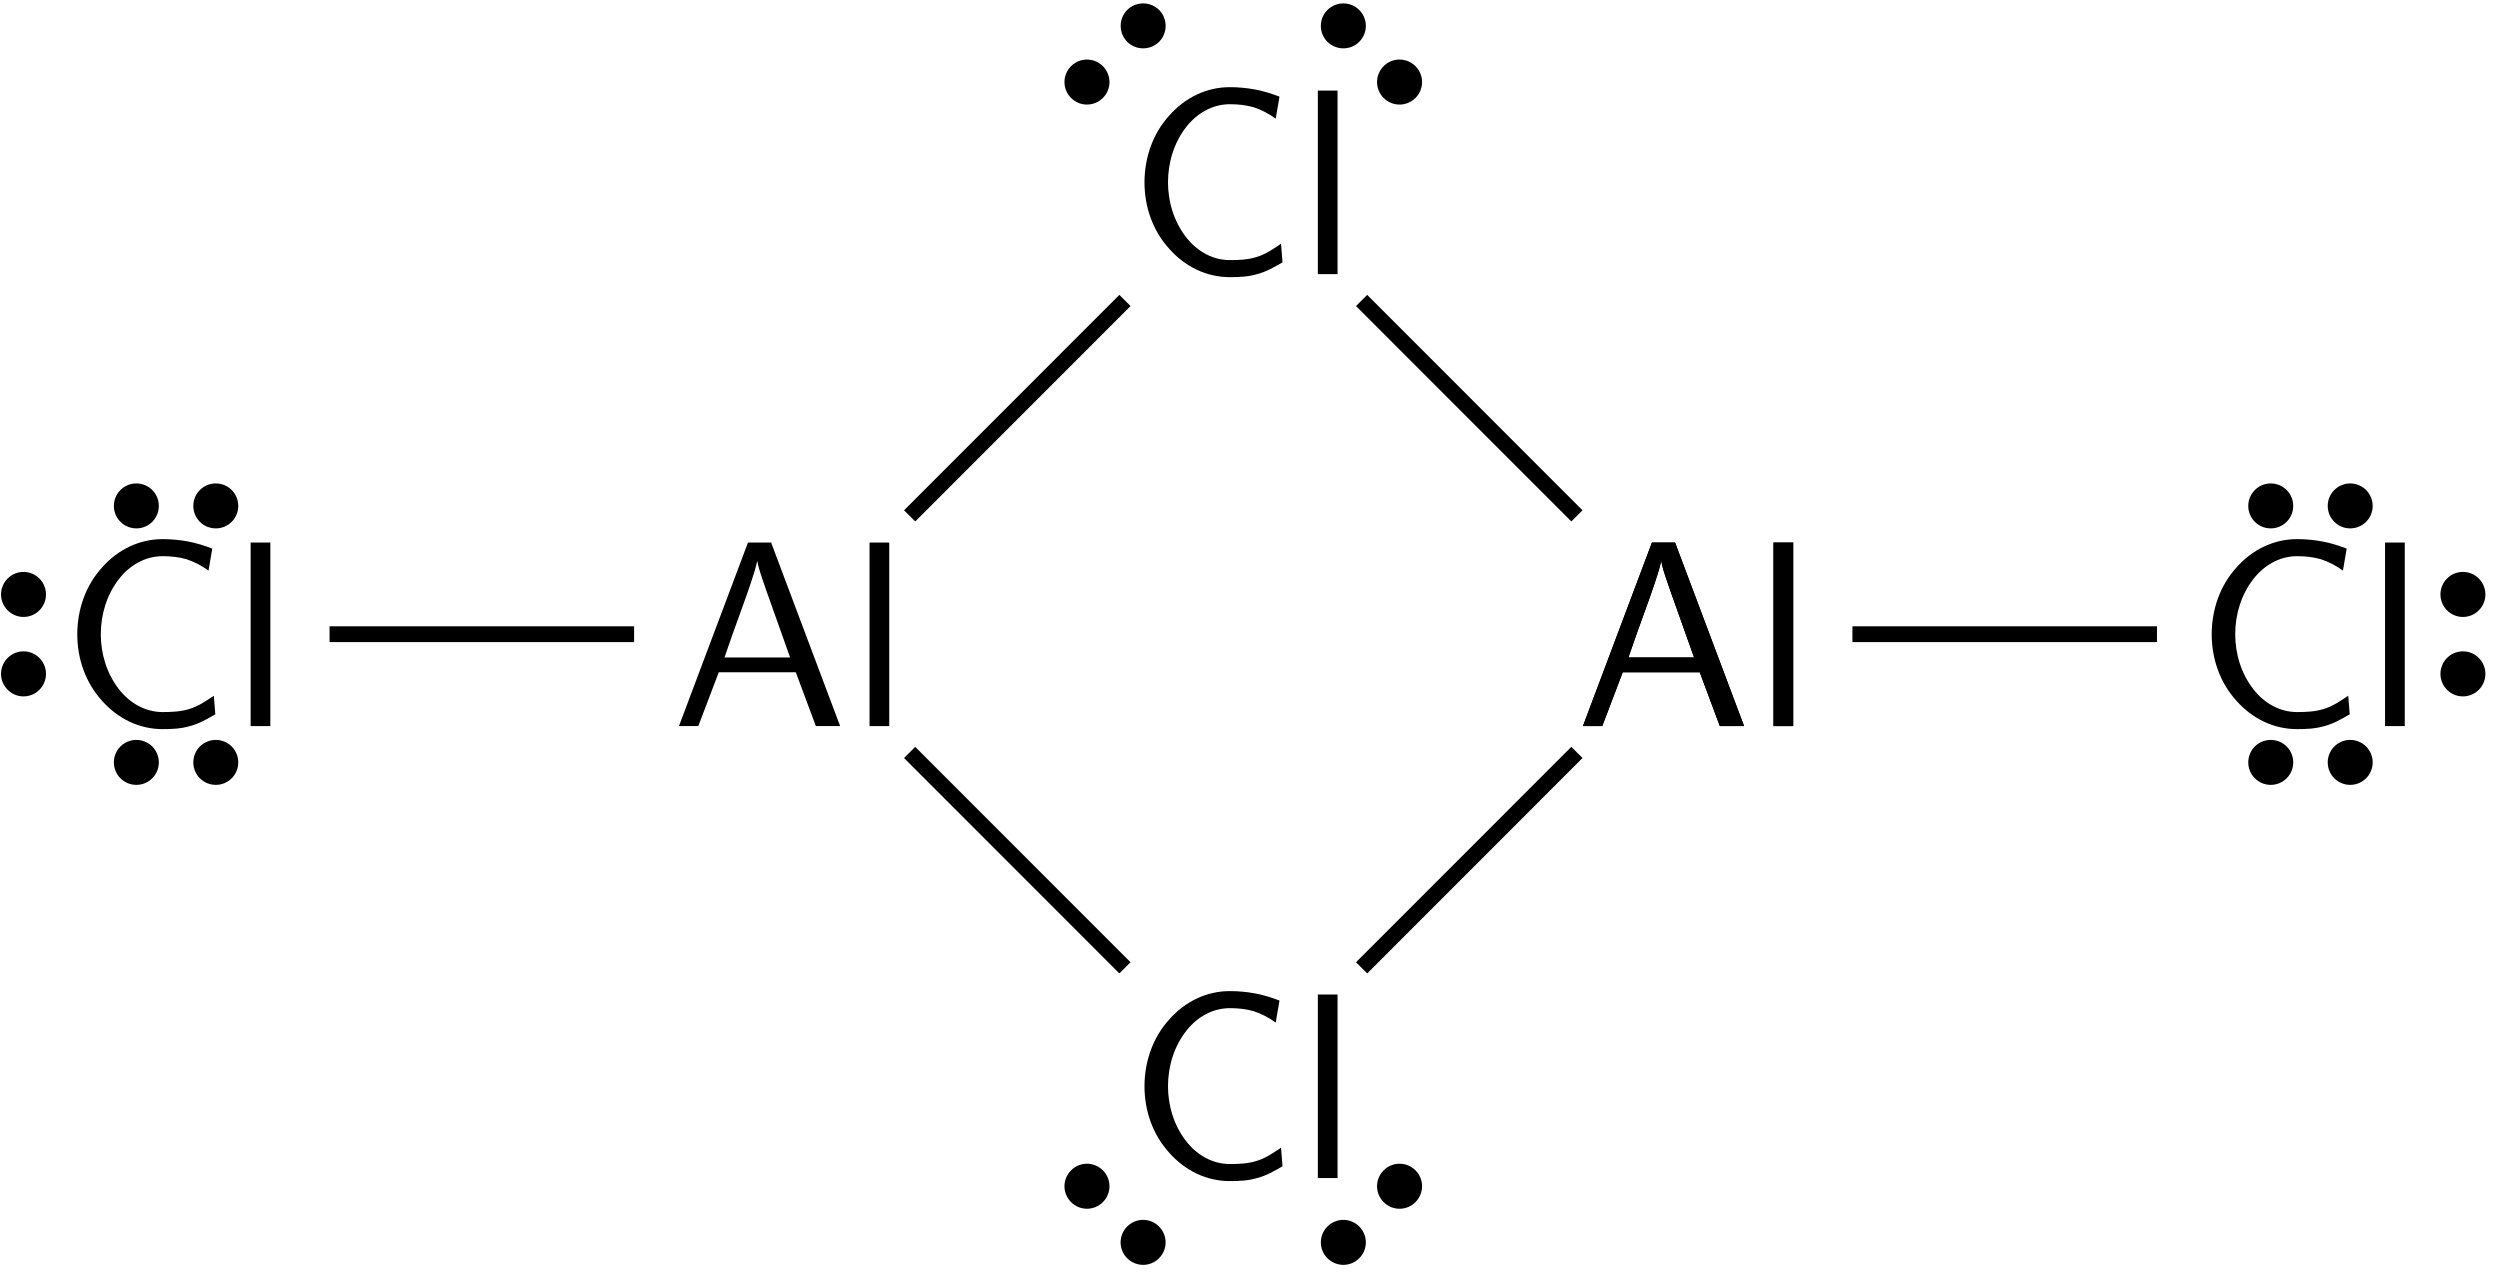 <?xml version="1.0" encoding="UTF-8"?>
<svg xmlns="http://www.w3.org/2000/svg" xmlns:xlink="http://www.w3.org/1999/xlink" width="103" height="53" viewBox="0 0 103 53">
<defs>
<g>
<g id="glyph-0-0">
<path d="M 6.406 -0.484 L 6.344 -1.25 C 6.016 -1.031 5.703 -0.812 5.328 -0.703 C 4.984 -0.594 4.609 -0.578 4.234 -0.578 C 3.516 -0.578 2.875 -0.953 2.438 -1.516 C 1.938 -2.156 1.688 -2.969 1.688 -3.781 C 1.688 -4.609 1.938 -5.422 2.438 -6.062 C 2.875 -6.625 3.516 -7 4.234 -7 C 4.562 -7 4.891 -6.969 5.219 -6.875 C 5.547 -6.766 5.844 -6.609 6.125 -6.406 L 6.281 -7.312 C 5.953 -7.438 5.609 -7.547 5.266 -7.609 C 4.922 -7.672 4.578 -7.703 4.234 -7.703 C 3.266 -7.703 2.391 -7.266 1.75 -6.547 C 1.062 -5.797 0.719 -4.797 0.719 -3.781 C 0.719 -2.766 1.062 -1.781 1.75 -1.031 C 2.391 -0.312 3.266 0.125 4.234 0.125 C 4.609 0.125 5 0.109 5.359 0 C 5.734 -0.094 6.078 -0.297 6.406 -0.484 Z M 6.406 -0.484 "/>
</g>
<g id="glyph-0-1">
<path d="M 1.703 0 L 1.703 -7.562 L 0.891 -7.562 L 0.891 0 Z M 1.703 0 "/>
</g>
<g id="glyph-0-2">
<path d="M 6.953 0 L 4.109 -7.562 L 3.156 -7.562 L 0.312 0 L 1.109 0 L 1.953 -2.219 L 5.125 -2.219 L 5.953 0 Z M 4.891 -2.828 L 2.188 -2.828 C 2.734 -4.391 2.328 -3.25 2.891 -4.812 C 3.125 -5.453 3.453 -6.375 3.531 -6.781 L 3.547 -6.781 C 3.562 -6.625 3.641 -6.359 3.891 -5.641 Z M 4.891 -2.828 "/>
</g>
</g>
</defs>
<g fill="rgb(0%, 0%, 0%)" fill-opacity="1">
<use xlink:href="#glyph-0-0" x="2.465" y="29.915"/>
<use xlink:href="#glyph-0-1" x="9.435" y="29.915"/>
</g>
<path fill-rule="nonzero" fill="rgb(0%, 0%, 0%)" fill-opacity="1" stroke-width="0.399" stroke-linecap="butt" stroke-linejoin="miter" stroke="rgb(0%, 0%, 0%)" stroke-opacity="1" stroke-miterlimit="10" d="M 0.911 0 C 0.911 -0.402 1.235 -0.726 1.638 -0.726 C 2.04 -0.726 2.364 -0.402 2.364 0 C 2.364 0.403 2.04 0.727 1.638 0.727 C 1.235 0.727 0.911 0.403 0.911 0 Z M -2.362 0 C -2.362 -0.402 -2.038 -0.726 -1.636 -0.726 C -1.233 -0.726 -0.909 -0.402 -0.909 0 C -0.909 0.403 -1.233 0.727 -1.636 0.727 C -2.038 0.727 -2.362 0.403 -2.362 0 Z M -2.362 0 " transform="matrix(1, 0, 0, -1, 7.253, 20.844)"/>
<path fill-rule="nonzero" fill="rgb(0%, 0%, 0%)" fill-opacity="1" stroke-width="0.399" stroke-linecap="butt" stroke-linejoin="miter" stroke="rgb(0%, 0%, 0%)" stroke-opacity="1" stroke-miterlimit="10" d="M -0.909 -0.001 C -0.909 0.401 -1.233 0.725 -1.636 0.725 C -2.038 0.725 -2.362 0.401 -2.362 -0.001 C -2.362 -0.404 -2.038 -0.728 -1.636 -0.728 C -1.233 -0.728 -0.909 -0.404 -0.909 -0.001 Z M 2.364 -0.001 C 2.364 0.401 2.04 0.725 1.638 0.725 C 1.235 0.725 0.911 0.401 0.911 -0.001 C 0.911 -0.404 1.235 -0.728 1.638 -0.728 C 2.04 -0.728 2.364 -0.404 2.364 -0.001 Z M 2.364 -0.001 " transform="matrix(1, 0, 0, -1, 7.253, 31.409)"/>
<path fill-rule="nonzero" fill="rgb(0%, 0%, 0%)" fill-opacity="1" stroke-width="0.399" stroke-linecap="butt" stroke-linejoin="miter" stroke="rgb(0%, 0%, 0%)" stroke-opacity="1" stroke-miterlimit="10" d="M -0.001 0.908 C 0.401 0.908 0.725 1.236 0.725 1.635 C 0.725 2.037 0.401 2.365 -0.001 2.365 C -0.4 2.365 -0.728 2.037 -0.728 1.635 C -0.728 1.236 -0.4 0.908 -0.001 0.908 Z M -0.001 -2.365 C 0.401 -2.365 0.725 -2.037 0.725 -1.635 C 0.725 -1.236 0.401 -0.908 -0.001 -0.908 C -0.4 -0.908 -0.728 -1.236 -0.728 -1.635 C -0.728 -2.037 -0.4 -2.365 -0.001 -2.365 Z M -0.001 -2.365 " transform="matrix(1, 0, 0, -1, 0.97, 26.127)"/>
<g fill="rgb(0%, 0%, 0%)" fill-opacity="1">
<use xlink:href="#glyph-0-2" x="27.661" y="29.915"/>
<use xlink:href="#glyph-0-1" x="34.934" y="29.915"/>
</g>
<path fill="none" stroke-width="0.651" stroke-linecap="butt" stroke-linejoin="miter" stroke="rgb(0%, 0%, 0%)" stroke-opacity="1" stroke-miterlimit="10" d="M 6.325 3.786 L 18.872 3.786 " transform="matrix(1, 0, 0, -1, 7.253, 29.915)"/>
<g fill="rgb(0%, 0%, 0%)" fill-opacity="1">
<use xlink:href="#glyph-0-0" x="46.434" y="11.294"/>
<use xlink:href="#glyph-0-1" x="53.404" y="11.294"/>
</g>
<path fill-rule="nonzero" fill="rgb(0%, 0%, 0%)" fill-opacity="1" stroke-width="0.399" stroke-linecap="butt" stroke-linejoin="miter" stroke="rgb(0%, 0%, 0%)" stroke-opacity="1" stroke-miterlimit="10" d="M 0.644 -0.643 C 0.359 -0.928 0.359 -1.389 0.644 -1.671 C 0.926 -1.956 1.387 -1.956 1.672 -1.671 C 1.957 -1.389 1.957 -0.928 1.672 -0.643 C 1.387 -0.358 0.926 -0.358 0.644 -0.643 Z M -1.672 1.673 C -1.957 1.388 -1.957 0.927 -1.672 0.642 C -1.387 0.361 -0.926 0.361 -0.645 0.642 C -0.359 0.927 -0.359 1.388 -0.645 1.673 C -0.926 1.954 -1.387 1.954 -1.672 1.673 Z M -1.672 1.673 " transform="matrix(1, 0, 0, -1, 56.504, 2.224)"/>
<path fill-rule="nonzero" fill="rgb(0%, 0%, 0%)" fill-opacity="1" stroke-width="0.399" stroke-linecap="butt" stroke-linejoin="miter" stroke="rgb(0%, 0%, 0%)" stroke-opacity="1" stroke-miterlimit="10" d="M 0.642 0.642 C 0.927 0.361 1.388 0.361 1.673 0.642 C 1.955 0.927 1.955 1.388 1.673 1.673 C 1.388 1.954 0.927 1.954 0.642 1.673 C 0.361 1.388 0.361 0.927 0.642 0.642 Z M -1.67 -1.671 C -1.389 -1.956 -0.928 -1.956 -0.643 -1.671 C -0.358 -1.389 -0.358 -0.928 -0.643 -0.643 C -0.928 -0.358 -1.389 -0.358 -1.67 -0.643 C -1.956 -0.928 -1.956 -1.389 -1.67 -1.671 Z M -1.67 -1.671 " transform="matrix(1, 0, 0, -1, 45.94, 2.224)"/>
<path fill="none" stroke-width="0.651" stroke-linecap="butt" stroke-linejoin="miter" stroke="rgb(0%, 0%, 0%)" stroke-opacity="1" stroke-miterlimit="10" d="M 30.224 8.661 L 39.095 17.536 " transform="matrix(1, 0, 0, -1, 7.253, 29.915)"/>
<g fill="rgb(0%, 0%, 0%)" fill-opacity="1">
<use xlink:href="#glyph-0-2" x="64.904" y="29.915"/>
<use xlink:href="#glyph-0-1" x="72.177" y="29.915"/>
</g>
<path fill="none" stroke-width="0.651" stroke-linecap="butt" stroke-linejoin="miter" stroke="rgb(0%, 0%, 0%)" stroke-opacity="1" stroke-miterlimit="10" d="M 48.845 17.536 L 57.716 8.661 " transform="matrix(1, 0, 0, -1, 7.253, 29.915)"/>
<g fill="rgb(0%, 0%, 0%)" fill-opacity="1">
<use xlink:href="#glyph-0-0" x="46.434" y="48.536"/>
<use xlink:href="#glyph-0-1" x="53.404" y="48.536"/>
</g>
<path fill-rule="nonzero" fill="rgb(0%, 0%, 0%)" fill-opacity="1" stroke-width="0.399" stroke-linecap="butt" stroke-linejoin="miter" stroke="rgb(0%, 0%, 0%)" stroke-opacity="1" stroke-miterlimit="10" d="M -0.645 -0.643 C -0.926 -0.358 -1.387 -0.358 -1.672 -0.643 C -1.957 -0.928 -1.957 -1.389 -1.672 -1.67 C -1.387 -1.955 -0.926 -1.955 -0.645 -1.67 C -0.359 -1.389 -0.359 -0.928 -0.645 -0.643 Z M 1.672 1.67 C 1.387 1.955 0.926 1.955 0.644 1.67 C 0.359 1.388 0.359 0.927 0.644 0.642 C 0.926 0.357 1.387 0.357 1.672 0.642 C 1.957 0.927 1.957 1.388 1.672 1.67 Z M 1.672 1.67 " transform="matrix(1, 0, 0, -1, 56.504, 50.029)"/>
<path fill-rule="nonzero" fill="rgb(0%, 0%, 0%)" fill-opacity="1" stroke-width="0.399" stroke-linecap="butt" stroke-linejoin="miter" stroke="rgb(0%, 0%, 0%)" stroke-opacity="1" stroke-miterlimit="10" d="M -0.643 0.642 C -0.358 0.927 -0.358 1.388 -0.643 1.67 C -0.928 1.955 -1.385 1.955 -1.67 1.67 C -1.956 1.388 -1.956 0.927 -1.67 0.642 C -1.389 0.357 -0.928 0.357 -0.643 0.642 Z M 1.669 -1.67 C 1.955 -1.389 1.955 -0.928 1.669 -0.643 C 1.388 -0.358 0.927 -0.358 0.642 -0.643 C 0.357 -0.928 0.357 -1.389 0.642 -1.67 C 0.927 -1.955 1.388 -1.955 1.669 -1.67 Z M 1.669 -1.67 " transform="matrix(1, 0, 0, -1, 45.94, 50.029)"/>
<path fill="none" stroke-width="0.651" stroke-linecap="butt" stroke-linejoin="miter" stroke="rgb(0%, 0%, 0%)" stroke-opacity="1" stroke-miterlimit="10" d="M 30.224 -1.085 L 39.095 -9.96 " transform="matrix(1, 0, 0, -1, 7.253, 29.915)"/>
<g fill="rgb(0%, 0%, 0%)" fill-opacity="1">
<use xlink:href="#glyph-0-2" x="64.904" y="29.915"/>
<use xlink:href="#glyph-0-1" x="72.177" y="29.915"/>
</g>
<path fill="none" stroke-width="0.651" stroke-linecap="butt" stroke-linejoin="miter" stroke="rgb(0%, 0%, 0%)" stroke-opacity="1" stroke-miterlimit="10" d="M 48.845 -9.96 L 57.716 -1.085 " transform="matrix(1, 0, 0, -1, 7.253, 29.915)"/>
<g fill="rgb(0%, 0%, 0%)" fill-opacity="1">
<use xlink:href="#glyph-0-0" x="90.403" y="29.915"/>
<use xlink:href="#glyph-0-1" x="97.373" y="29.915"/>
</g>
<path fill-rule="nonzero" fill="rgb(0%, 0%, 0%)" fill-opacity="1" stroke-width="0.399" stroke-linecap="butt" stroke-linejoin="miter" stroke="rgb(0%, 0%, 0%)" stroke-opacity="1" stroke-miterlimit="10" d="M 0.911 0.001 C 0.911 -0.401 1.235 -0.725 1.637 -0.725 C 2.039 -0.725 2.364 -0.401 2.364 0.001 C 2.364 0.4 2.039 0.728 1.637 0.728 C 1.235 0.728 0.911 0.4 0.911 0.001 Z M -2.363 0.001 C -2.363 -0.401 -2.039 -0.725 -1.636 -0.725 C -1.234 -0.725 -0.91 -0.401 -0.91 0.001 C -0.91 0.4 -1.234 0.728 -1.636 0.728 C -2.039 0.728 -2.363 0.4 -2.363 0.001 Z M -2.363 0.001 " transform="matrix(1, 0, 0, -1, 95.191, 20.845)"/>
<path fill-rule="nonzero" fill="rgb(0%, 0%, 0%)" fill-opacity="1" stroke-width="0.399" stroke-linecap="butt" stroke-linejoin="miter" stroke="rgb(0%, 0%, 0%)" stroke-opacity="1" stroke-miterlimit="10" d="M -0.91 -0.001 C -0.91 0.401 -1.234 0.725 -1.636 0.725 C -2.039 0.725 -2.363 0.401 -2.363 -0.001 C -2.363 -0.404 -2.039 -0.728 -1.636 -0.728 C -1.234 -0.728 -0.91 -0.404 -0.91 -0.001 Z M 2.364 -0.001 C 2.364 0.401 2.039 0.725 1.637 0.725 C 1.235 0.725 0.911 0.401 0.911 -0.001 C 0.911 -0.404 1.235 -0.728 1.637 -0.728 C 2.039 -0.728 2.364 -0.404 2.364 -0.001 Z M 2.364 -0.001 " transform="matrix(1, 0, 0, -1, 95.191, 31.409)"/>
<path fill-rule="nonzero" fill="rgb(0%, 0%, 0%)" fill-opacity="1" stroke-width="0.399" stroke-linecap="butt" stroke-linejoin="miter" stroke="rgb(0%, 0%, 0%)" stroke-opacity="1" stroke-miterlimit="10" d="M -0 -0.908 C -0.403 -0.908 -0.727 -1.236 -0.727 -1.635 C -0.727 -2.037 -0.403 -2.365 -0 -2.365 C 0.402 -2.365 0.726 -2.037 0.726 -1.635 C 0.726 -1.236 0.402 -0.908 -0 -0.908 Z M -0 2.365 C -0.403 2.365 -0.727 2.037 -0.727 1.635 C -0.727 1.236 -0.403 0.908 -0 0.908 C 0.402 0.908 0.726 1.236 0.726 1.635 C 0.726 2.037 0.402 2.365 -0 2.365 Z M -0 2.365 " transform="matrix(1, 0, 0, -1, 101.473, 26.127)"/>
<path fill="none" stroke-width="0.651" stroke-linecap="butt" stroke-linejoin="miter" stroke="rgb(0%, 0%, 0%)" stroke-opacity="1" stroke-miterlimit="10" d="M 69.067 3.786 L 81.614 3.786 " transform="matrix(1, 0, 0, -1, 7.253, 29.915)"/>
</svg>
